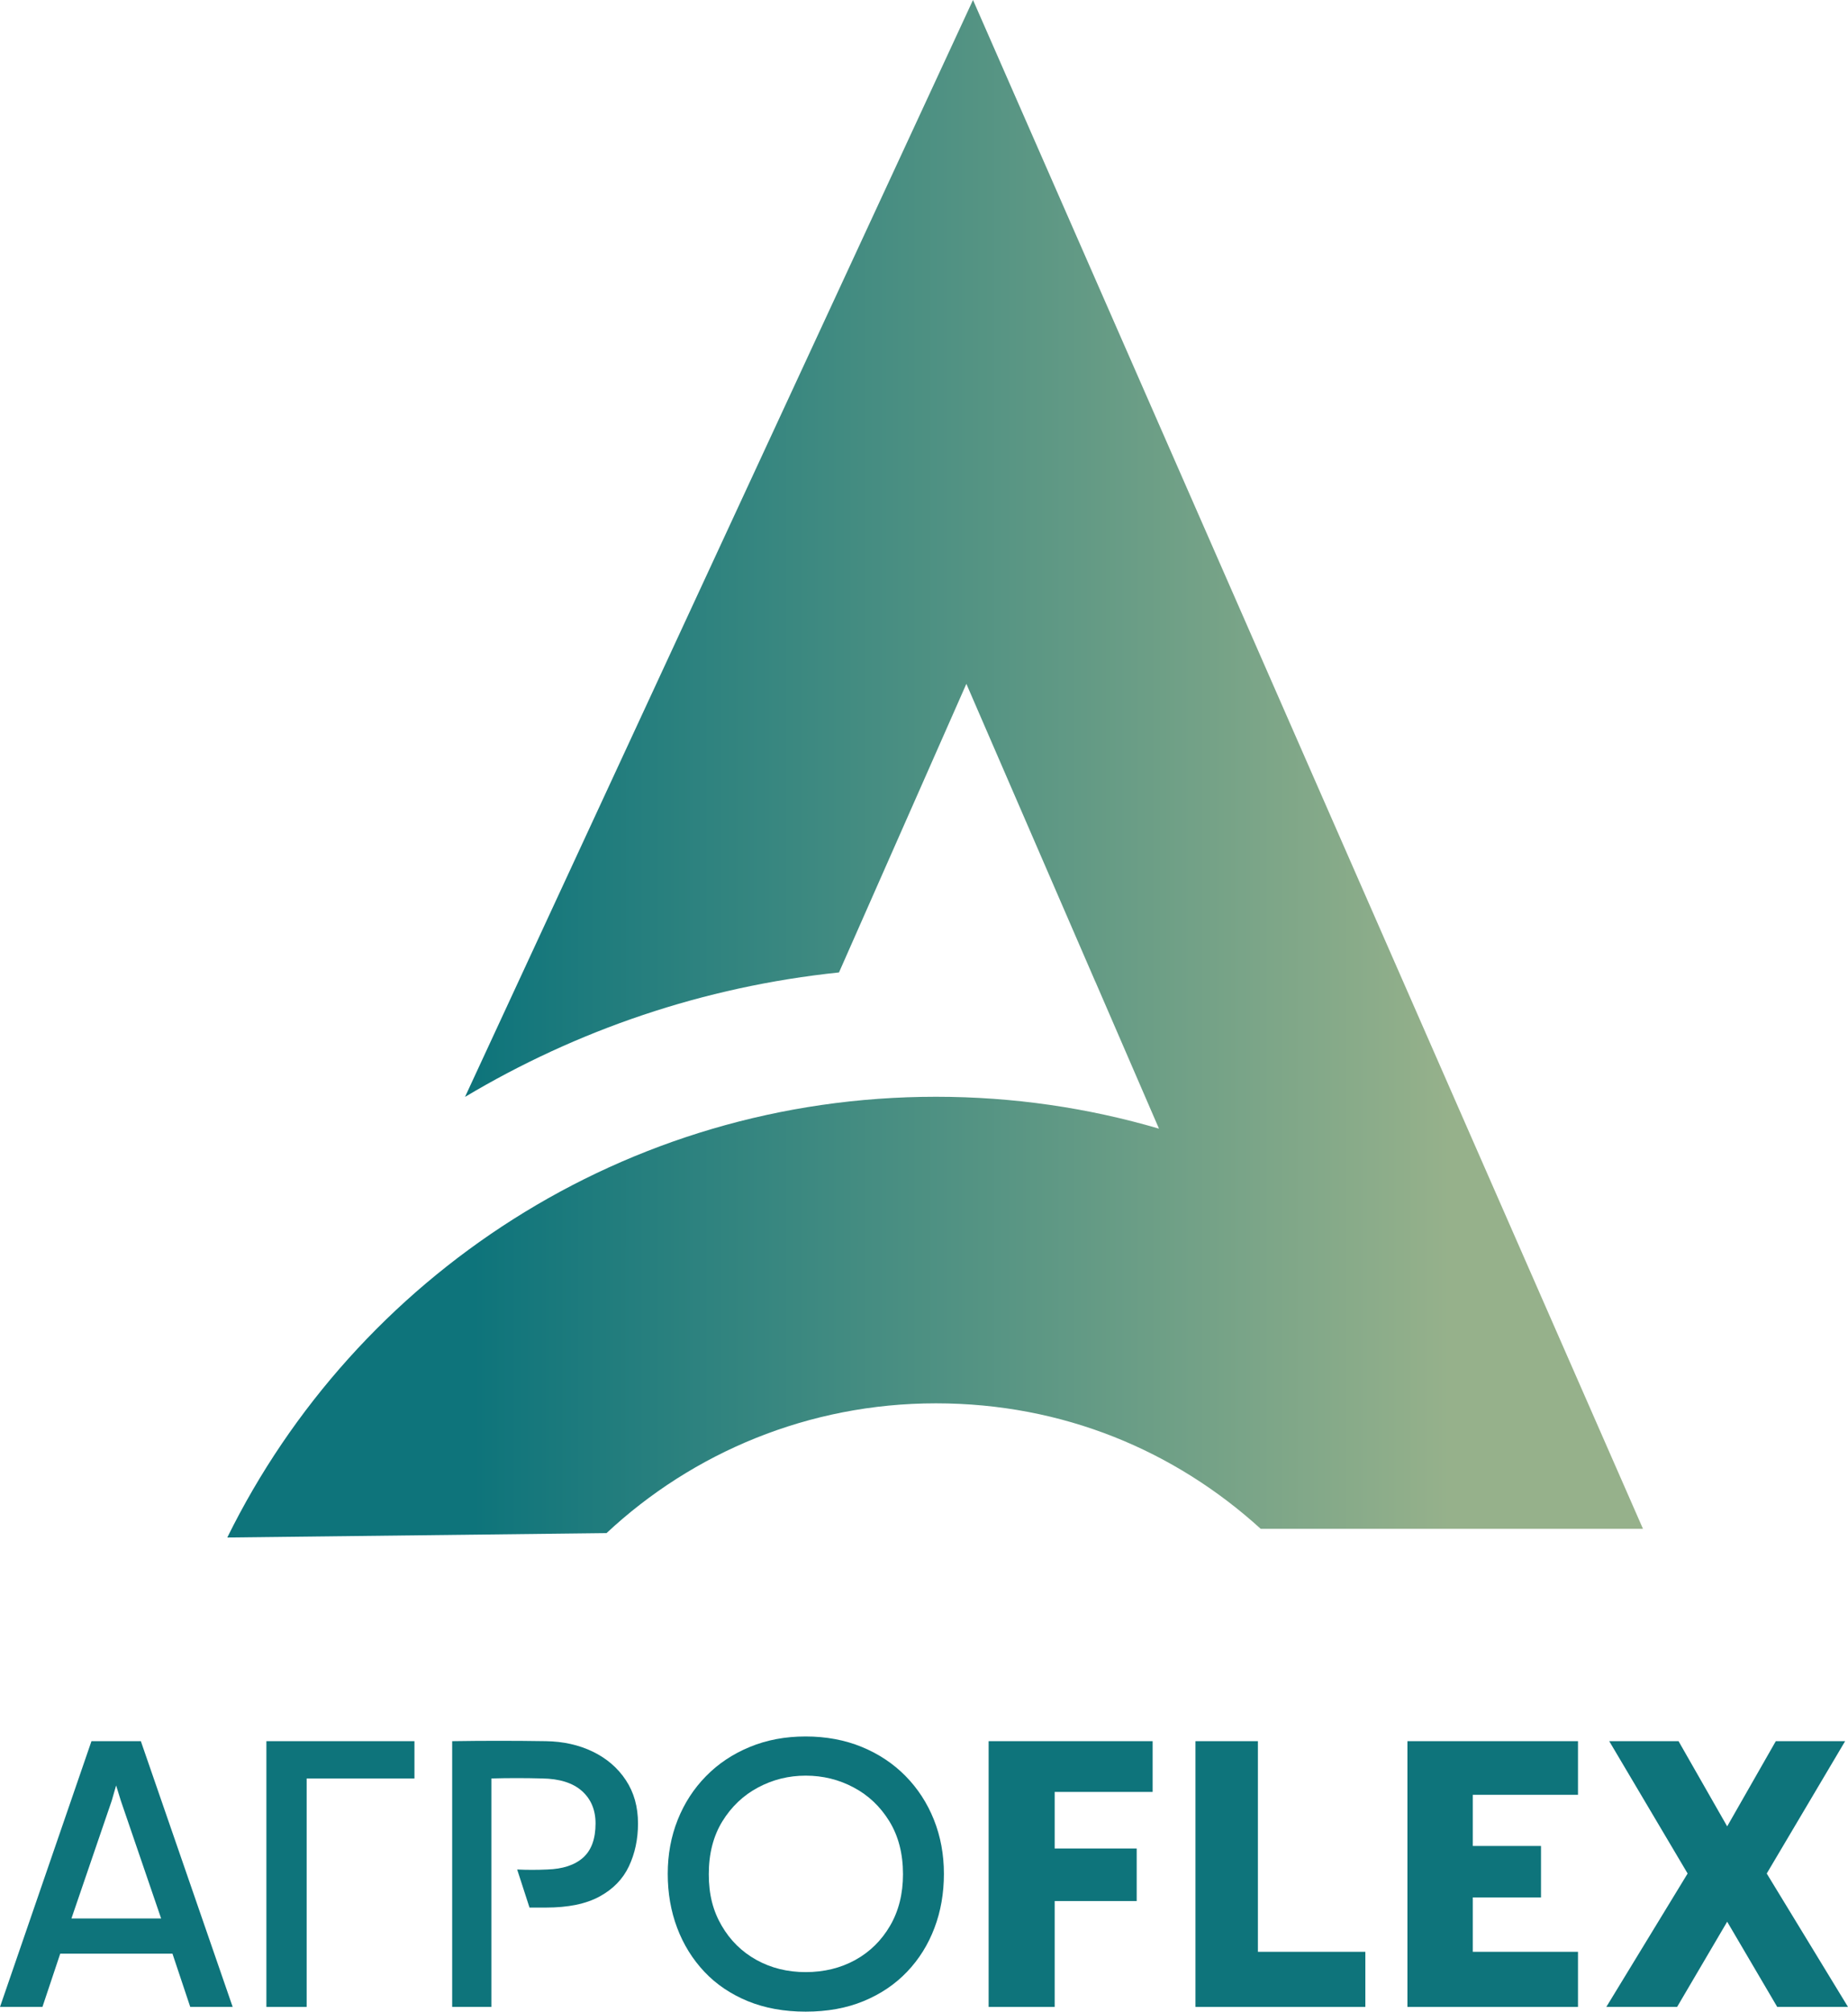 <svg width="79" height="86" viewBox="0 0 79 86" fill="none" xmlns="http://www.w3.org/2000/svg">
<g clip-path="url(#clip0_1_3)">
<path fill-rule="evenodd" clip-rule="evenodd" d="M46.835 41.988L49.545 48.251C46.521 47.364 43.323 46.888 40.01 46.888C26.714 46.888 15.216 54.567 9.716 65.73L25.928 65.542C29.614 62.101 34.565 59.994 40.01 59.994C45.455 59.994 50.23 62.027 53.895 65.36H70.236L62.953 48.742L41.595 0L19.879 46.894C24.646 44.046 30.067 42.178 35.866 41.573L41.311 29.235L46.813 41.943L46.835 41.99V41.988Z" fill="url(#paint0_linear_1_3)"/>
<path d="M0 85.799L3.91 74.437H6.021L9.947 85.799H8.133L7.372 83.52H2.575L1.814 85.799H0ZM3.056 82.017H6.888L5.165 76.98L4.964 76.33L4.777 76.98L3.054 82.017H3.056Z" fill="#0E747B"/>
<path d="M13.109 85.799H11.388V74.437H17.717V76.033H13.109V85.799Z" fill="#0E747B"/>
<path d="M21.006 85.799H19.33V74.437C20.654 74.416 21.988 74.416 23.334 74.437C24.078 74.448 24.747 74.598 25.343 74.886C25.938 75.176 26.409 75.58 26.754 76.103C27.1 76.624 27.274 77.243 27.274 77.956C27.274 78.627 27.144 79.237 26.886 79.785C26.627 80.334 26.208 80.764 25.629 81.079C25.05 81.395 24.285 81.551 23.334 81.551H22.636L22.108 79.923C22.327 79.934 22.539 79.938 22.744 79.938C22.95 79.938 23.168 79.934 23.395 79.923C24.056 79.902 24.567 79.735 24.923 79.419C25.279 79.104 25.459 78.617 25.459 77.954C25.459 77.376 25.264 76.912 24.877 76.567C24.489 76.222 23.923 76.042 23.177 76.031C22.825 76.021 22.462 76.016 22.091 76.016C21.721 76.016 21.358 76.021 21.006 76.031V85.797V85.799Z" fill="#0E747B"/>
<path d="M34.442 86C33.522 86 32.697 85.85 31.966 85.551C31.237 85.25 30.618 84.833 30.112 84.296C29.605 83.758 29.217 83.133 28.948 82.419C28.679 81.706 28.545 80.937 28.545 80.109C28.545 79.281 28.687 78.513 28.971 77.799C29.255 77.086 29.66 76.463 30.182 75.932C30.703 75.4 31.326 74.983 32.051 74.685C32.776 74.384 33.571 74.236 34.44 74.236C35.309 74.236 36.12 74.386 36.845 74.685C37.57 74.985 38.193 75.4 38.715 75.932C39.236 76.463 39.641 77.086 39.925 77.799C40.209 78.513 40.351 79.281 40.351 80.109C40.351 80.937 40.218 81.706 39.948 82.419C39.679 83.133 39.289 83.758 38.776 84.296C38.263 84.833 37.644 85.25 36.915 85.551C36.186 85.852 35.362 86 34.44 86H34.442ZM34.442 75.911C33.717 75.911 33.041 76.078 32.409 76.415C31.778 76.751 31.269 77.234 30.881 77.863C30.493 78.494 30.3 79.248 30.3 80.126C30.3 81.005 30.485 81.698 30.851 82.326C31.218 82.957 31.714 83.444 32.341 83.792C32.967 84.137 33.668 84.31 34.444 84.31C35.22 84.31 35.936 84.137 36.561 83.792C37.187 83.446 37.683 82.957 38.051 82.326C38.418 81.695 38.602 80.963 38.602 80.126C38.602 79.248 38.407 78.494 38.02 77.863C37.632 77.232 37.123 76.749 36.491 76.415C35.86 76.078 35.177 75.911 34.444 75.911H34.442Z" fill="#0E747B"/>
<path d="M49.274 74.437V76.607H45.086V79.025H48.592V81.272H45.086V85.799H42.263V74.437H49.274Z" fill="#0E747B"/>
<path d="M53.774 74.437V83.442H58.367V85.799H51.105V74.437H53.774Z" fill="#0E747B"/>
<path d="M67.457 74.437V76.73H62.96V78.917H65.876V81.117H62.96V83.442H67.457V85.799H60.166V74.437H67.457Z" fill="#0E747B"/>
<path d="M68.793 74.437H71.756L73.835 78.079L75.914 74.437H78.877L75.526 80.095L79 85.799H75.975L73.835 82.155L71.694 85.799H68.668L72.144 80.095L68.793 74.437Z" fill="#0E747B"/>
</g>
<defs>
<linearGradient id="paint0_linear_1_3" x1="20.246" y1="46" x2="62" y2="46" gradientUnits="userSpaceOnUse">
<stop stop-color="#0E747B"/>
<stop offset="1" stop-color="#96B18B"/>
</linearGradient>
<clipPath id="clip0_1_3">
<rect width="79" height="86" fill="white"/>
</clipPath>
</defs>
</svg>
